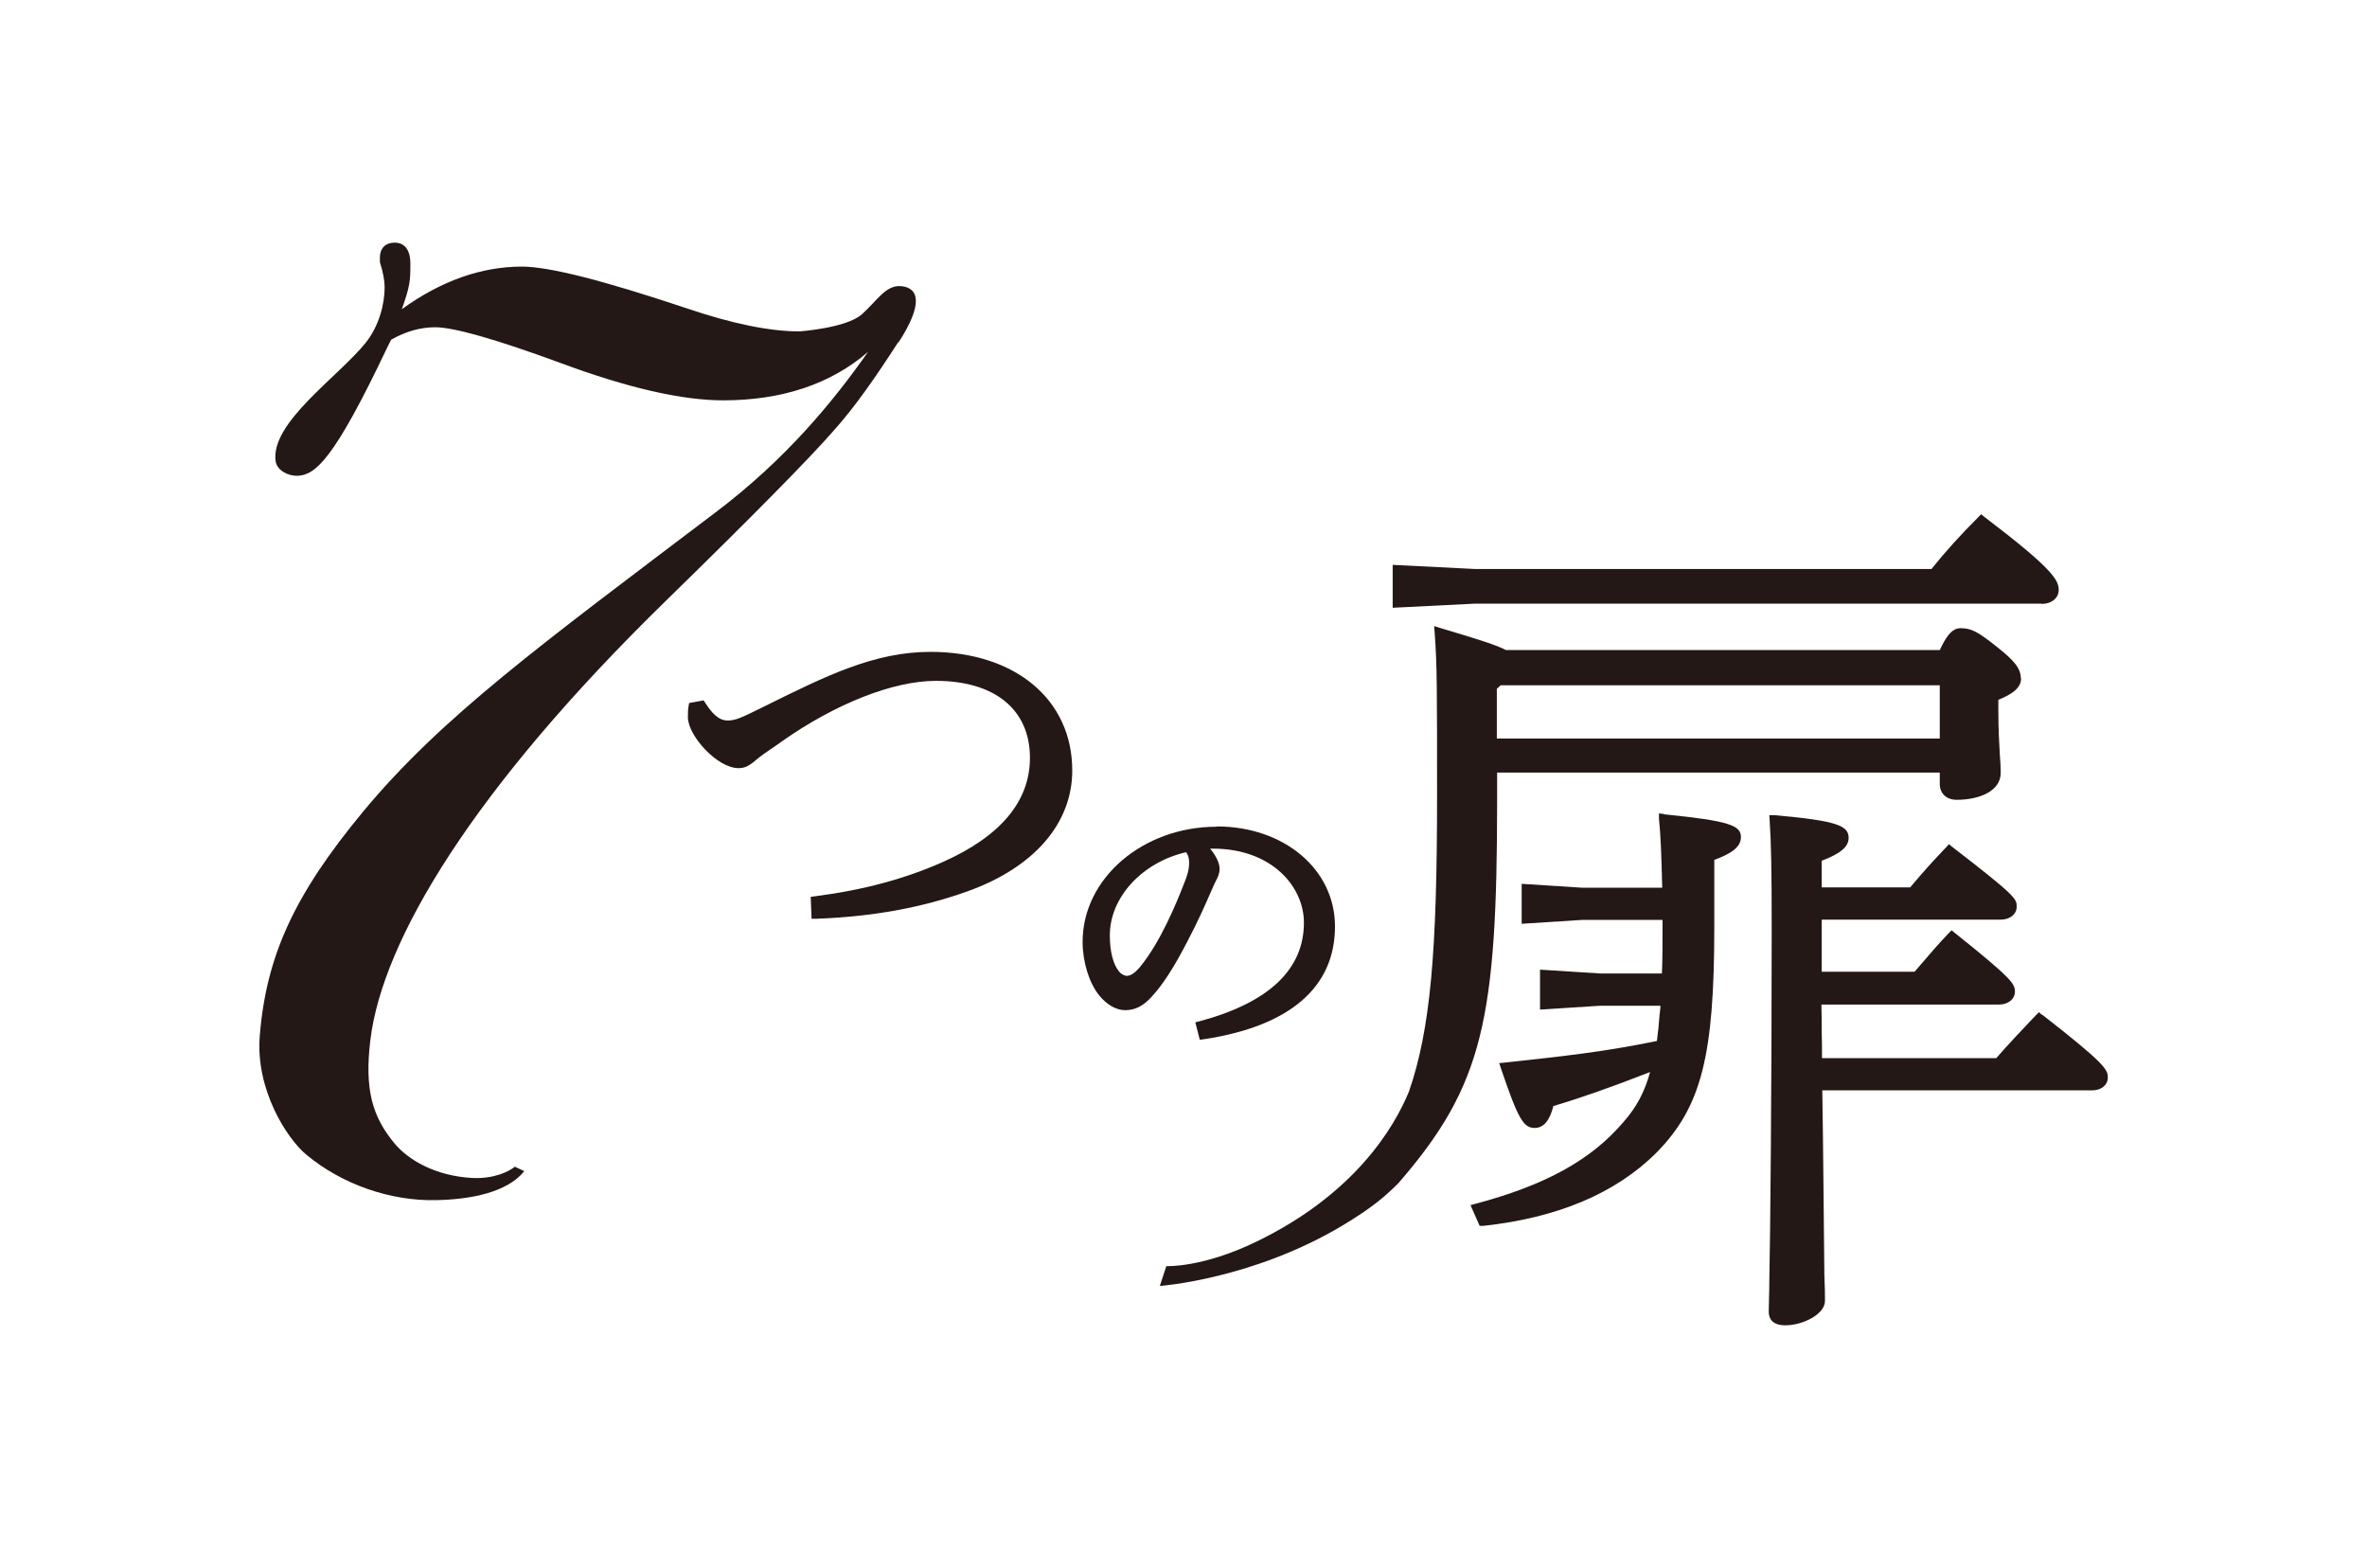 <?xml version="1.0" encoding="UTF-8"?><svg id="_レイヤー_1" xmlns="http://www.w3.org/2000/svg" viewBox="0 0 80 53"><defs><style>.cls-1{fill:#231815;}</style></defs><path class="cls-1" d="M30.36,11.56c-.76,1.18-1.47,2.2-2.18,2.99-.83.95-2.73,2.88-5.66,5.74-6.57,6.41-9.59,11.5-10,14.84-.21,1.7.07,2.62.82,3.52.46.55,1.37,1.09,2.61,1.16.76.04,1.27-.23,1.45-.38l.32.15c-.57.71-1.79.96-3,.98-1.53.03-3.16-.53-4.37-1.54-.65-.54-1.72-2.19-1.57-4.02.22-2.7,1.17-4.77,3.5-7.58,2.65-3.19,5.97-5.61,11.9-10.1,2.41-1.82,4-3.78,5.16-5.43-1.26,1.09-2.91,1.64-4.9,1.64-1.39,0-3.22-.42-5.46-1.25-2.2-.81-3.64-1.22-4.27-1.22-.5,0-1,.14-1.49.42l-.14.28c-1.8,3.79-2.42,4.29-3.02,4.32-.31.01-.68-.17-.74-.47-.22-1.31,2.14-2.89,3.05-4.04.45-.57.63-1.31.63-1.86,0-.22-.05-.5-.16-.85v-.05s0-.11,0-.11c0-.31.19-.5.5-.5.2,0,.53.09.53.72,0,.56-.01.75-.29,1.53,1.33-.96,2.69-1.44,4.06-1.44.91,0,2.73.46,5.57,1.41,1.53.52,2.81.78,3.81.78,0,0,1.57-.11,2.1-.57.52-.46.81-1,1.33-.96.6.05.77.59-.08,1.9Z"/><path class="cls-1" d="M31.45,22.03c-1.9,0-3.53.81-5.59,1.83l-.49.24c-.31.15-.53.25-.77.25-.19,0-.43-.07-.76-.59l-.06-.09-.49.09-.02.12c-.02.12-.02.25-.02.36,0,.62.99,1.72,1.71,1.72.21,0,.36-.07.62-.3.12-.1.29-.22.48-.35.12-.08.24-.16.36-.25,1.83-1.29,3.78-2.05,5.21-2.05,1.99,0,3.18.97,3.18,2.6,0,1.47-.99,2.65-2.94,3.52-1.28.57-2.69.95-4.32,1.16l-.15.02.03.74h.17c1.88-.07,3.55-.37,5.11-.93,2.25-.81,3.53-2.3,3.53-4.08,0-2.4-1.93-4.01-4.8-4.01Z"/><path class="cls-1" d="M41.12,27.94c-2.49,0-4.53,1.74-4.53,3.89,0,.68.22,1.39.56,1.81.26.32.58.5.88.5.33,0,.61-.14.89-.45.37-.4.74-.96,1.22-1.89.34-.64.62-1.28.79-1.67.05-.1.08-.19.11-.25.02-.04.04-.08.06-.12.06-.12.12-.23.12-.4,0-.19-.12-.44-.32-.68.03,0,.06,0,.09,0,2,0,3.08,1.29,3.08,2.5,0,1.58-1.18,2.7-3.51,3.33l-.16.04.15.59.15-.02c2.89-.44,4.42-1.75,4.42-3.81,0-1.93-1.72-3.38-4-3.38ZM38.06,32.98s-.15-.03-.24-.15c-.2-.24-.31-.68-.31-1.22,0-1.29,1.1-2.47,2.58-2.81.08.12.1.22.1.36,0,.24-.07.45-.16.67-.27.7-.81,2.01-1.5,2.85-.23.27-.36.3-.47.3Z"/><path class="cls-1" d="M69.02,34.3l-.11-.09-.1.1c-.46.48-.93.98-1.34,1.45h-5.89c0-.31,0-.61-.01-.91,0-.3,0-.6-.01-.9h6c.31,0,.54-.18.54-.44s-.1-.44-2.03-1.98l-.11-.09-.1.1c-.4.42-.66.73-.96,1.08l-.19.22h-3.14v-1.76h6.05c.31,0,.54-.18.54-.44s0-.34-2.18-2.02l-.11-.09-.09.1c-.5.52-.85.92-1.22,1.36h-2.99v-.9c.63-.24.91-.47.91-.77,0-.41-.36-.58-2.5-.77h-.18s.01.16.01.16c.05.8.07,1.56.07,3.73,0,5.26-.05,10.6-.08,11.8,0,.47-.02.79-.02,1.09,0,.21.1.46.56.46.6,0,1.34-.38,1.34-.82,0-.2,0-.45-.02-.86-.01-.6-.04-4.66-.07-6.26h9.12c.31,0,.53-.18.53-.44s-.09-.46-2.22-2.12Z"/><path class="cls-1" d="M69,20.41c.34,0,.58-.2.58-.47,0-.33-.18-.7-2.51-2.47l-.11-.09-.1.1c-.59.59-1.11,1.16-1.58,1.75h-15.42l-2.79-.14v1.45l2.79-.14h19.15Z"/><path class="cls-1" d="M56.25,27.51l-.18-.02v.18c.06.59.08,1.17.11,2.33h-2.72l-2.03-.13v1.35l2.03-.13h2.73v.23c0,.59,0,1.1-.02,1.58h-2.08l-2.04-.13v1.35l2.03-.13h2.04c0,.1-.02.21-.03.31-.02.3-.05.58-.09.88-1.69.35-3.08.51-5.14.73l-.19.02.06.18c.58,1.71.76,2.01,1.14,2.01.3,0,.51-.25.63-.74.94-.28,1.91-.62,3.27-1.15-.18.66-.45,1.18-.9,1.69-1.09,1.28-2.63,2.13-4.99,2.76l-.18.05.31.7h.11c2.52-.27,4.49-1.1,5.87-2.48,1.51-1.54,1.95-3.25,1.95-7.62v-2.27c.63-.23.9-.46.9-.77,0-.39-.38-.55-2.61-.77Z"/><path class="cls-1" d="M68.3,22.94c0-.34-.19-.59-.81-1.08-.63-.5-.85-.63-1.23-.63-.32,0-.52.36-.7.74h-14.66c-.32-.17-.93-.36-2.2-.74l-.23-.07.02.24c.08,1.07.08,1.84.08,5.53,0,5.21-.22,7.85-.95,9.96-.51,1.24-1.85,3.47-5.15,5.07-1.83.89-3.05.83-3.05.83l-.22.67s3.12-.22,6.17-2.04c1.08-.65,1.46-1.01,1.89-1.43,2.87-3.31,3.34-5.53,3.34-12.99v-.89h14.96v.37c0,.34.22.55.58.55.73,0,1.48-.28,1.48-.91,0-.17-.01-.38-.03-.62-.02-.38-.05-.84-.05-1.45v-.4c.47-.19.77-.4.77-.73ZM65.55,24.96h-14.96v-1.68l.13-.12h14.84v1.8Z"/></svg>
